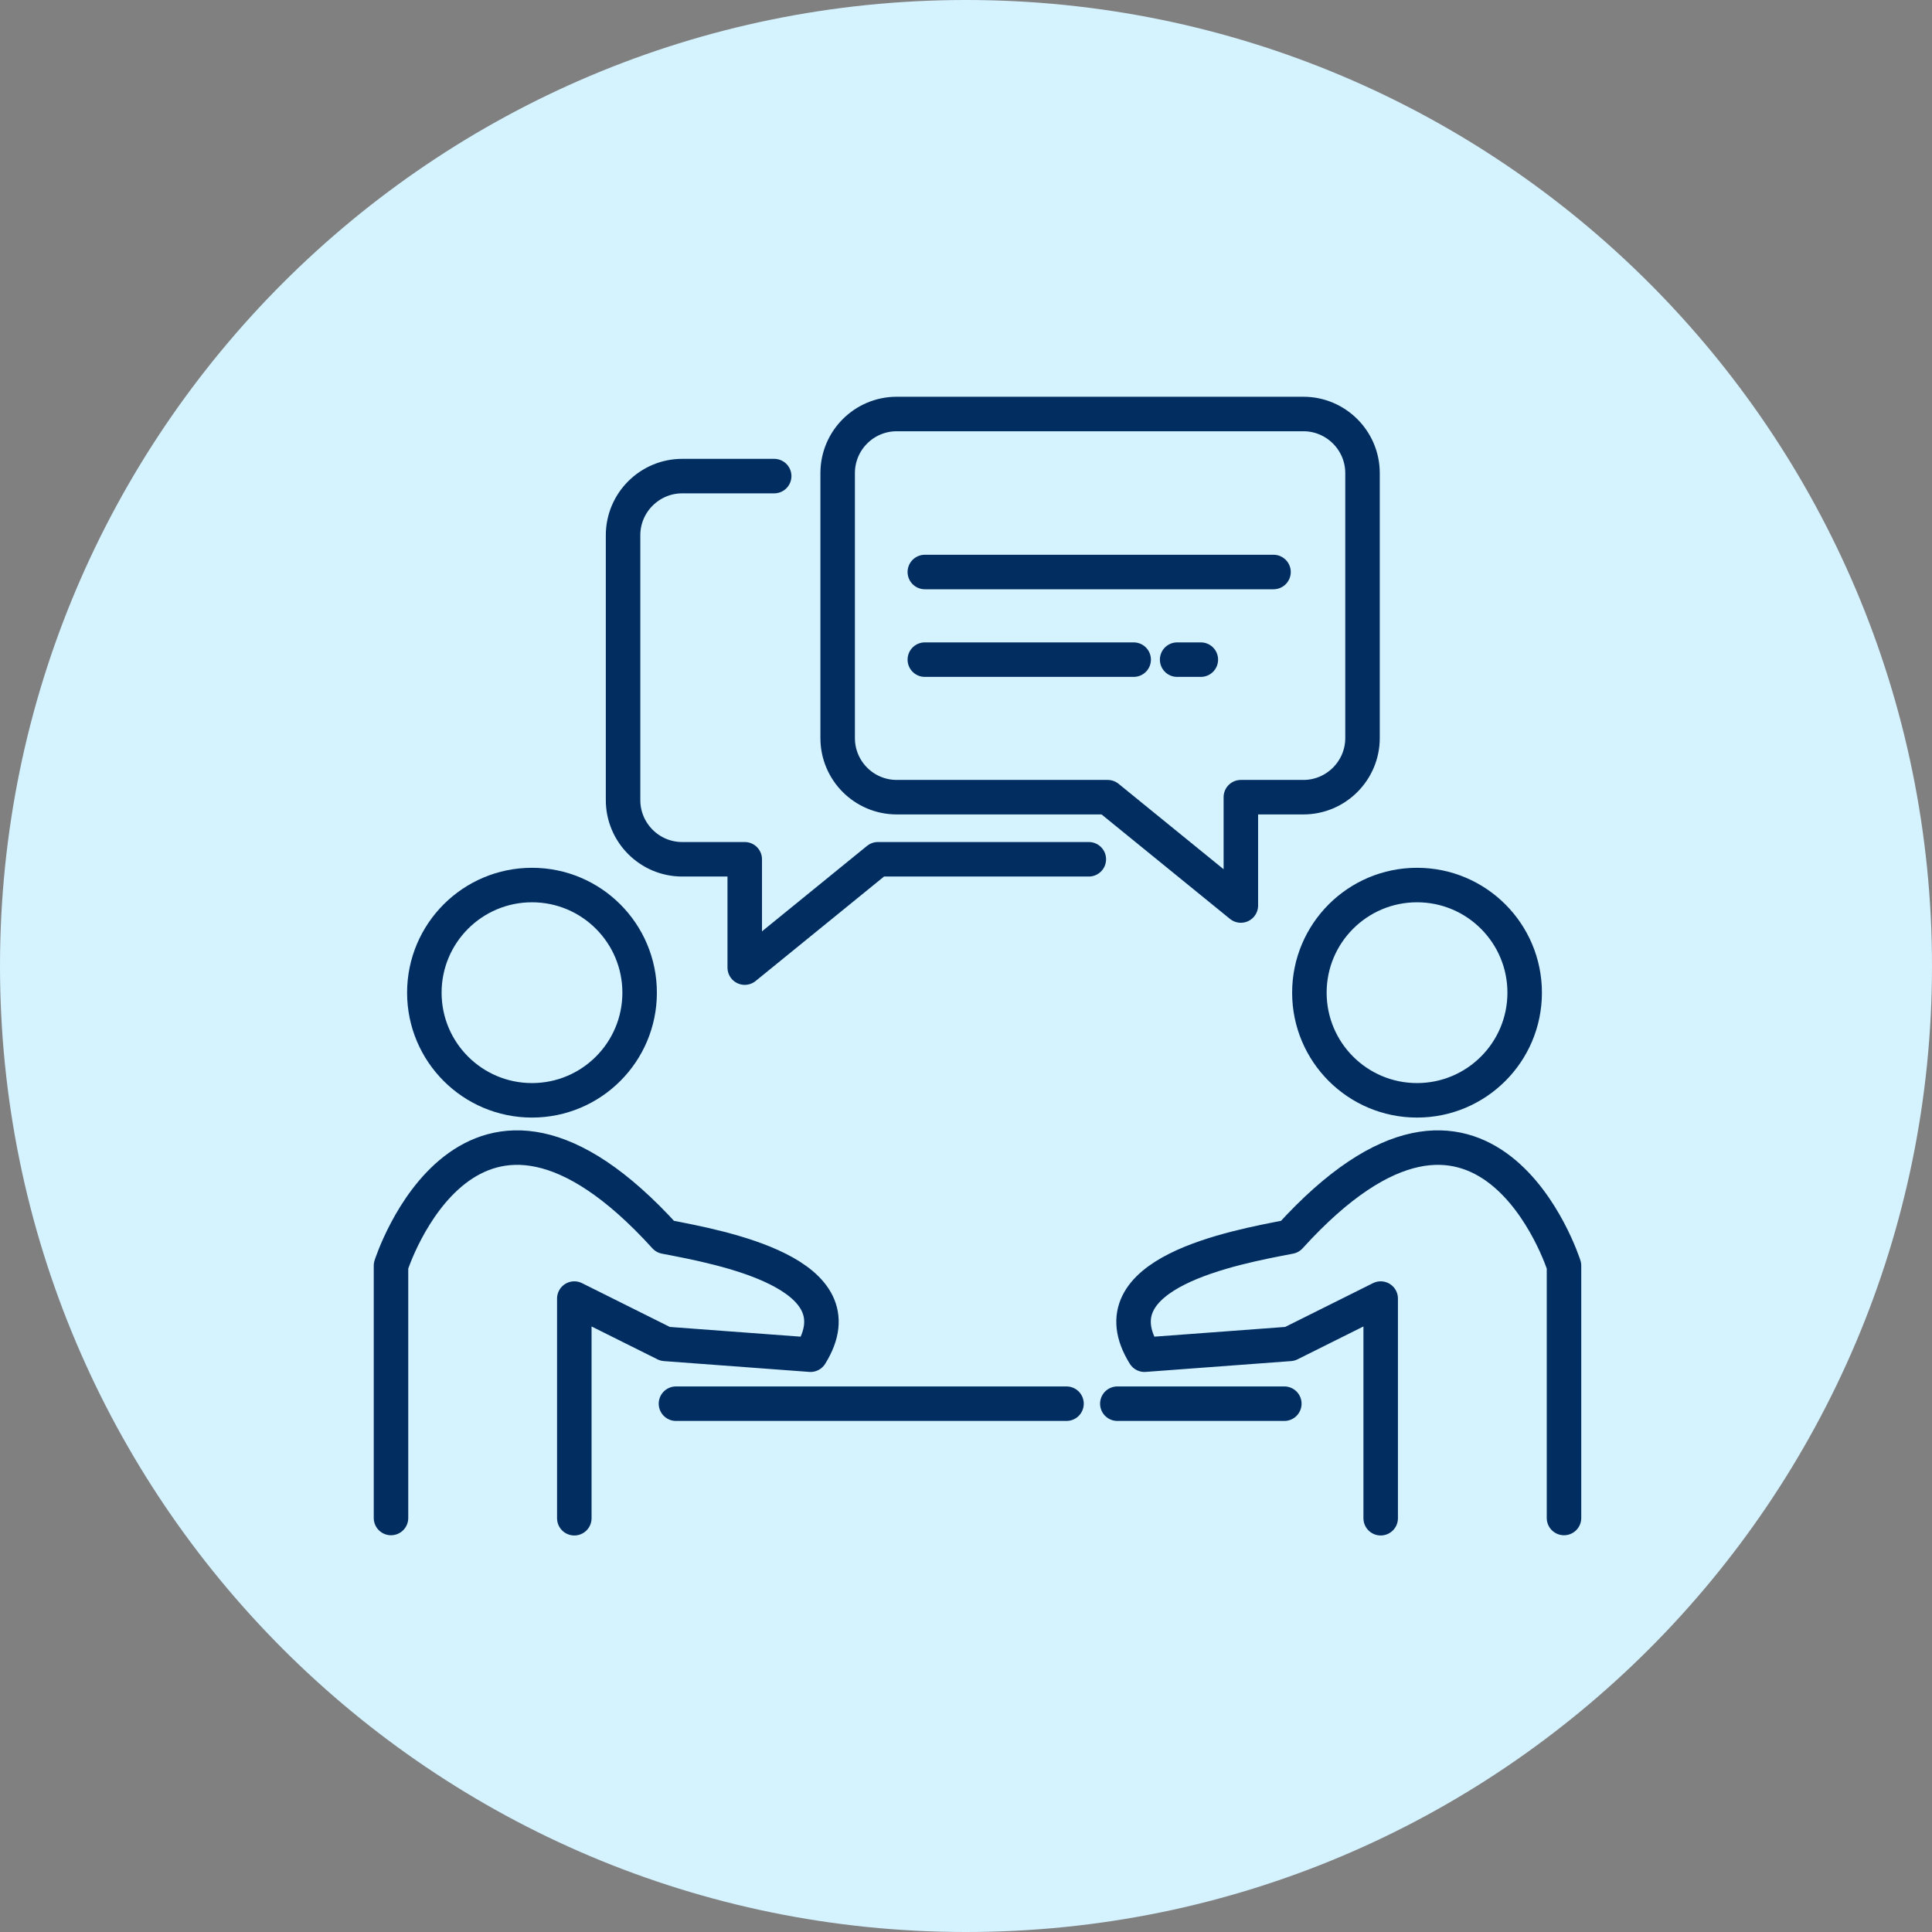 <svg width="84" height="84" viewBox="0 0 84 84" fill="none" xmlns="http://www.w3.org/2000/svg">
<rect x="0" y="0" width="84" height="84" fill="#808080" stroke="none"/>
<path d="M42 84C65.196 84 84 65.196 84 42C84 18.804 65.196 0 42 0C18.804 0 0 18.804 0 42C0 65.196 18.804 84 42 84Z" fill="#D5F2FF"/>
<path d="M23.13 47.84C25.715 47.84 27.81 45.745 27.81 43.16C27.81 40.575 25.715 38.48 23.13 38.48C20.545 38.48 18.45 40.575 18.45 43.16C18.45 45.745 20.545 47.84 23.13 47.84Z" stroke="#012D61" stroke-width="1.5" stroke-linecap="round" stroke-linejoin="round"/>
<path d="M61.61 47.84C64.195 47.84 66.29 45.745 66.29 43.16C66.29 40.575 64.195 38.48 61.61 38.48C59.025 38.48 56.93 40.575 56.93 43.16C56.93 45.745 59.025 47.84 61.61 47.84Z" stroke="#012D61" stroke-width="1.5" stroke-linecap="round" stroke-linejoin="round"/>
<path d="M17 66V55.03C17 55.03 20.39 44.37 28.92 53.77C31.37 54.24 37.45 55.35 35.24 58.9C33.11 58.74 28.92 58.43 28.92 58.43L24.97 56.46V66.01" stroke="#012D61" stroke-width="1.5" stroke-linecap="round" stroke-linejoin="round"/>
<path d="M68 66V55.03C68 55.03 64.61 44.37 56.08 53.77C53.63 54.24 47.55 55.35 49.76 58.9C51.89 58.74 56.08 58.43 56.08 58.43L60.03 56.46V66.01" stroke="#012D61" stroke-width="1.5" stroke-linecap="round" stroke-linejoin="round"/>
<path d="M29.39 61.03H46.37" stroke="#012D61" stroke-width="1.5" stroke-linecap="round" stroke-linejoin="round"/>
<path d="M55.84 61.03H48.58" stroke="#012D61" stroke-width="1.5" stroke-linecap="round" stroke-linejoin="round"/>
<path d="M59.24 20.57V32.09C59.24 33.5 58.09 34.66 56.67 34.66H53.95V39.37L48.16 34.66H38.99C37.57 34.66 36.42 33.51 36.42 32.09V20.57C36.42 19.15 37.57 18 38.99 18H56.67C58.08 18 59.24 19.15 59.24 20.57Z" stroke="#012D61" stroke-width="1.5" stroke-linecap="round" stroke-linejoin="round"/>
<path d="M33.66 20.7H29.66C28.25 20.7 27.09 21.85 27.09 23.27V34.79C27.09 36.2 28.24 37.36 29.66 37.36H32.38V42.07L38.17 37.36H47.34" stroke="#012D61" stroke-width="1.5" stroke-linecap="round" stroke-linejoin="round"/>
<path d="M40.21 24.87H55.37" stroke="#012D61" stroke-width="1.5" stroke-linecap="round" stroke-linejoin="round"/>
<path d="M40.21 28.68H49.29" stroke="#012D61" stroke-width="1.5" stroke-linecap="round" stroke-linejoin="round"/>
<path d="M51.18 28.68H52.21" stroke="#012D61" stroke-width="1.5" stroke-linecap="round" stroke-linejoin="round"/>
</svg>
